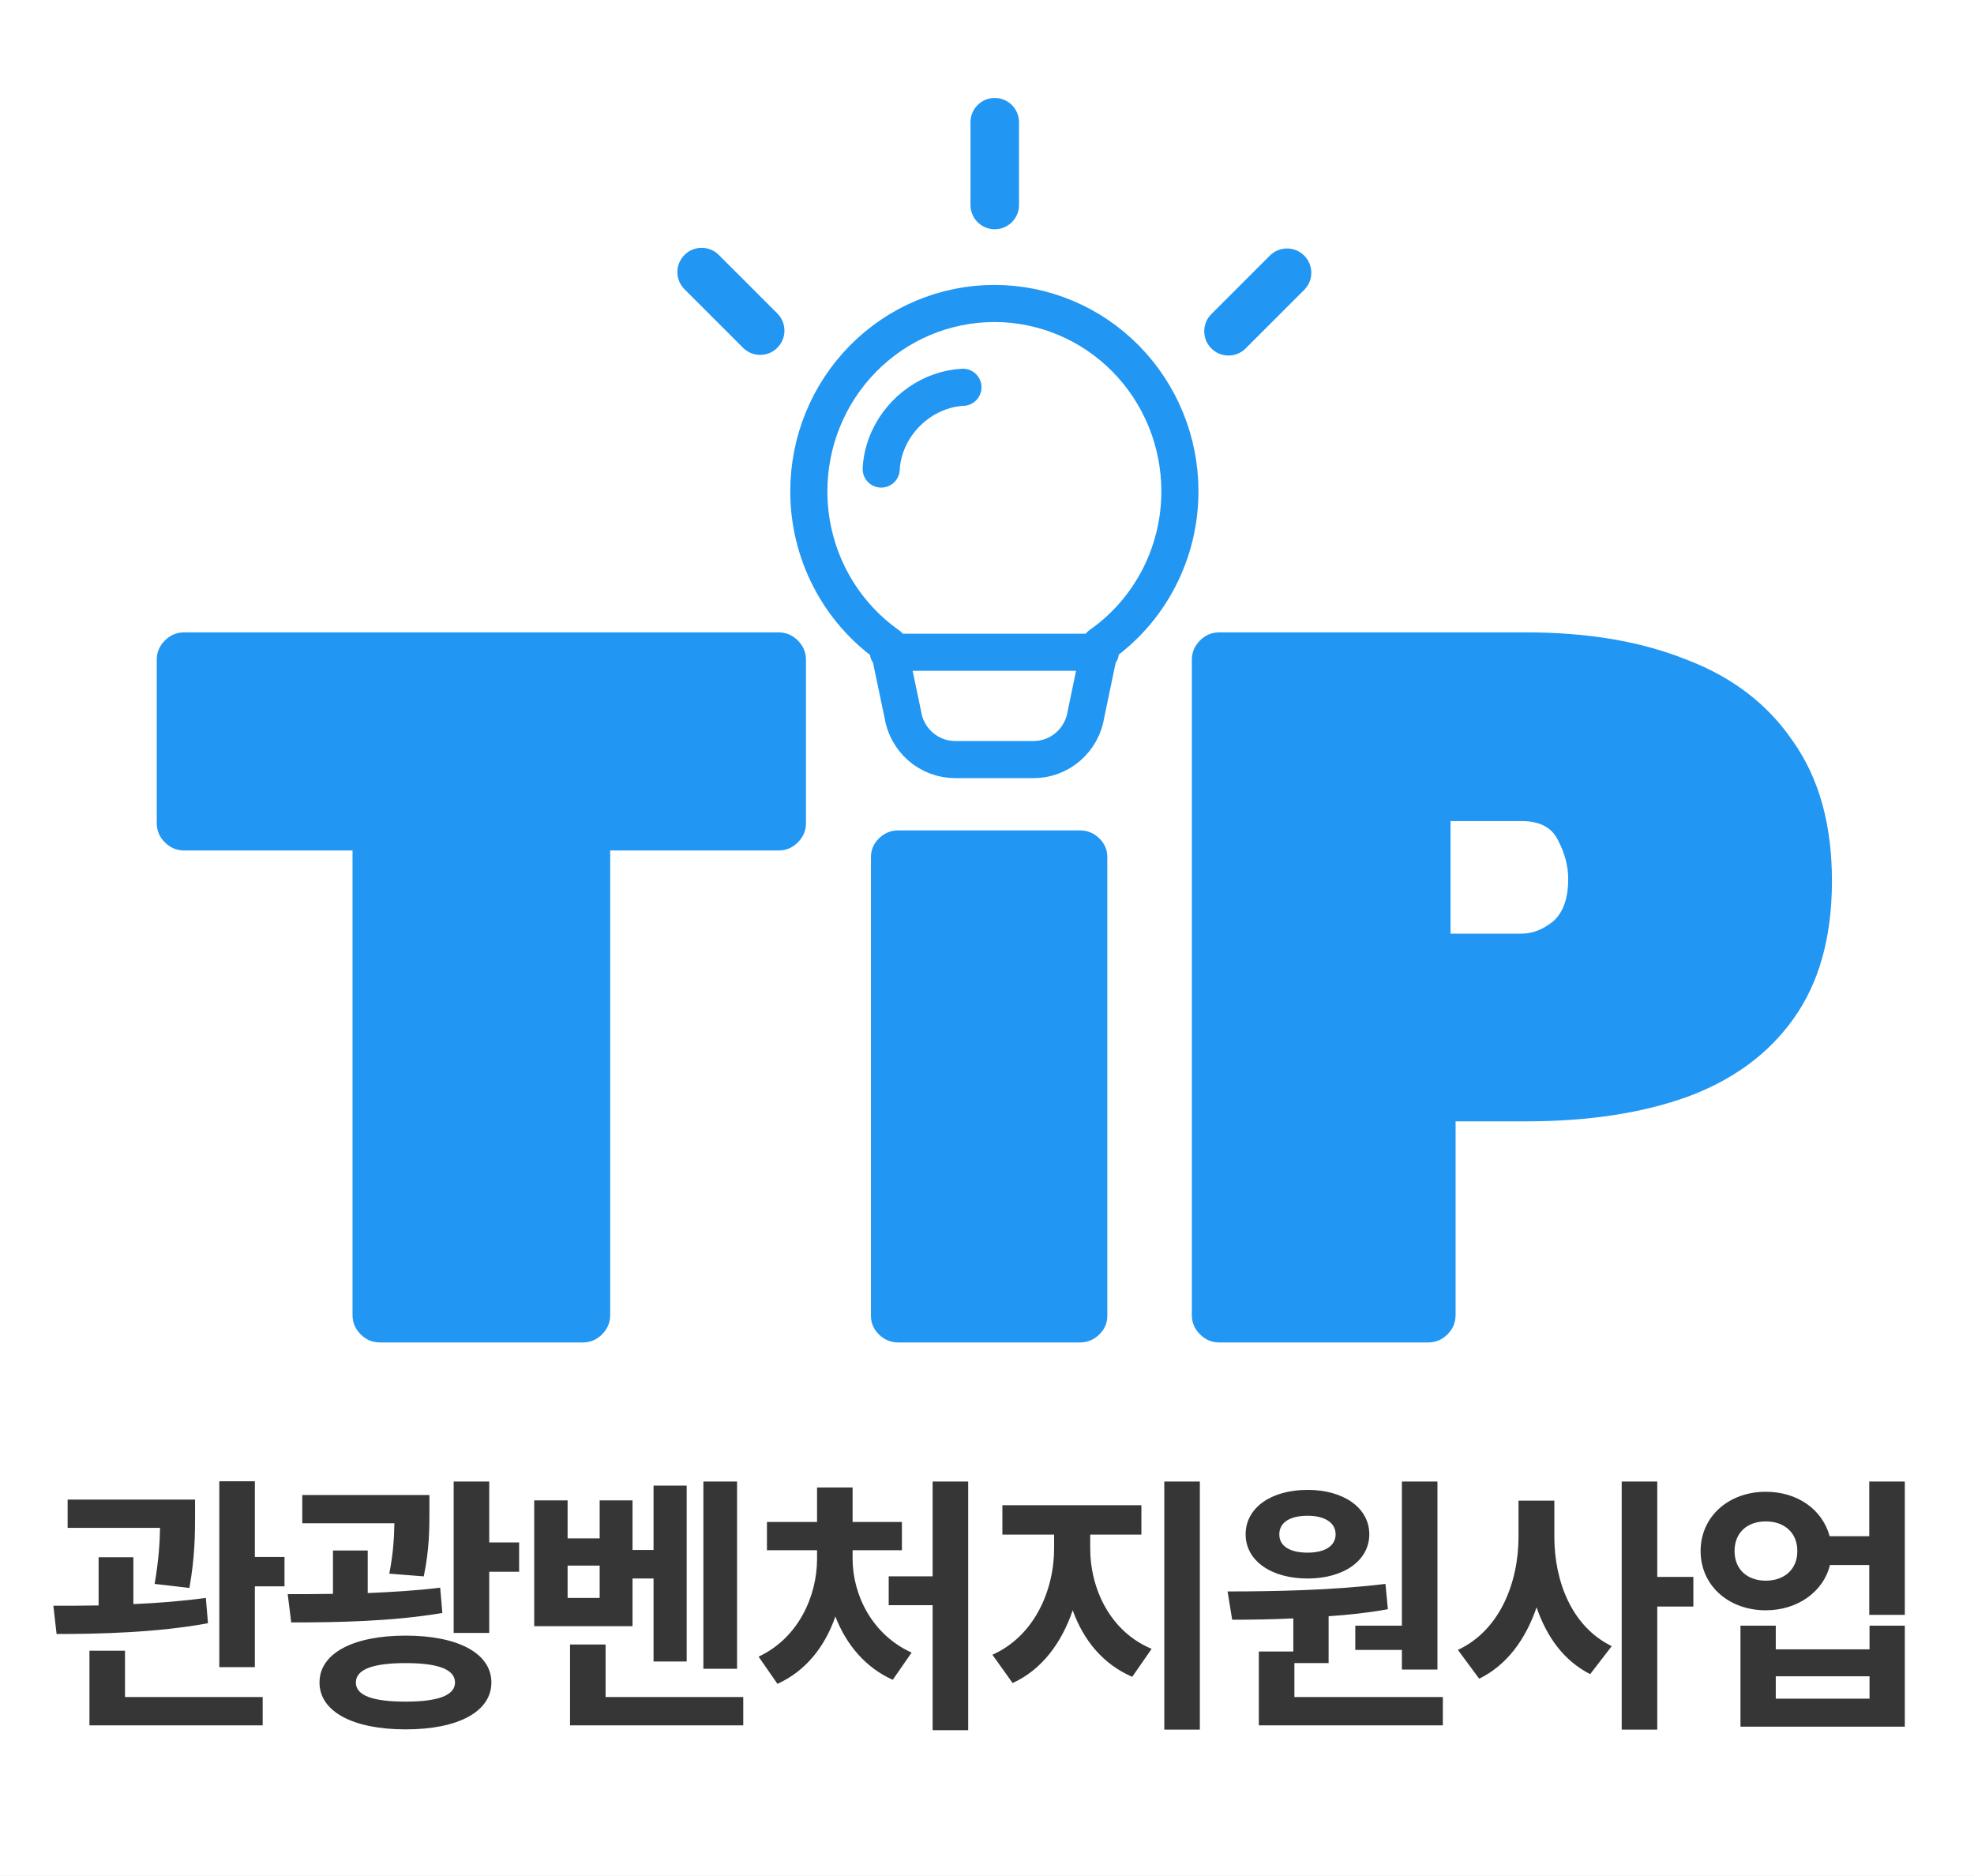<svg width="403" height="383" viewBox="0 0 403 383" fill="none" xmlns="http://www.w3.org/2000/svg">
<rect x="0" y="0" width="403" height="383" fill="#808080" stroke="none"/>
<g clip-path="url(#clip0_819_1448)">
<rect width="403" height="383" fill="white"/>
<path d="M181.359 133.167H224.649M165.125 100.302C165.125 90.132 169.116 80.38 176.22 73.189C183.323 65.999 192.958 61.959 203.004 61.959C213.05 61.959 222.685 65.999 229.788 73.189C236.892 80.38 240.883 90.132 240.883 100.302C240.887 106.476 239.412 112.559 236.586 118.029C233.758 123.499 229.662 128.194 224.649 131.71L221.716 145.766C221.328 148.357 220.035 150.721 218.072 152.429C216.11 154.137 213.607 155.077 211.018 155.078H194.99C192.401 155.077 189.898 154.137 187.936 152.429C185.973 150.721 184.68 148.357 184.292 145.766L181.359 131.771C176.345 128.241 172.248 123.536 169.421 118.056C166.594 112.576 165.12 106.485 165.125 100.302Z" stroke="#2196F3" stroke-width="7.576" stroke-linecap="round" stroke-linejoin="round"/>
<path d="M196.591 79.07C193.455 79.225 190.337 80.311 187.635 82.189C184.933 84.067 182.769 86.652 181.419 89.615C180.521 91.585 180.006 93.674 179.902 95.759" stroke="#2196F3" stroke-width="7.576" stroke-linecap="round" stroke-linejoin="round"/>
<path d="M248.912 274.08C247.394 274.08 246.082 273.528 244.977 272.423C243.873 271.319 243.32 270.007 243.32 268.488V134.703C243.32 133.185 243.873 131.873 244.977 130.768C246.082 129.664 247.394 129.111 248.912 129.111H311.663C324.226 129.111 335.134 130.975 344.384 134.703C353.773 138.292 361.021 143.884 366.13 151.478C371.376 158.933 373.999 168.391 373.999 179.851C373.999 191.31 371.376 200.698 366.13 208.016C361.021 215.195 353.773 220.511 344.384 223.963C335.134 227.276 324.226 228.933 311.663 228.933H297.166V268.488C297.166 270.007 296.613 271.319 295.509 272.423C294.405 273.528 293.093 274.08 291.574 274.08H248.912ZM296.13 190.619H310.627C312.837 190.619 314.977 189.791 317.048 188.135C319.118 186.339 320.154 183.44 320.154 179.437C320.154 176.813 319.464 174.189 318.083 171.566C316.84 168.943 314.355 167.632 310.627 167.632H296.13V190.619Z" fill="#2196F3"/>
<path d="M183.4 274.08C181.881 274.08 180.569 273.544 179.466 272.472C178.361 271.399 177.809 270.126 177.809 268.651V174.966C177.809 173.491 178.361 172.218 179.466 171.145C180.569 170.073 181.881 169.537 183.4 169.537H220.47C221.989 169.537 223.301 170.073 224.405 171.145C225.51 172.218 226.062 173.491 226.062 174.966V268.651C226.062 270.126 225.51 271.399 224.405 272.472C223.301 273.544 221.989 274.08 220.47 274.08H183.4Z" fill="#2196F3"/>
<path d="M77.561 274.08C76.043 274.08 74.731 273.528 73.627 272.423C72.522 271.319 71.97 270.007 71.97 268.488V173.638H37.592C36.073 173.638 34.761 173.086 33.657 171.981C32.552 170.876 32 169.565 32 168.046V134.703C32 133.185 32.552 131.873 33.657 130.768C34.761 129.664 36.073 129.111 37.592 129.111H158.951C160.47 129.111 161.782 129.664 162.886 130.768C163.99 131.873 164.542 133.185 164.542 134.703V168.046C164.542 169.565 163.99 170.876 162.886 171.981C161.782 173.086 160.47 173.638 158.951 173.638H124.573V268.488C124.573 270.007 124.021 271.319 122.916 272.423C121.811 273.528 120.5 274.08 118.981 274.08H77.561Z" fill="#2196F3"/>
<path d="M208.036 24.953C208.036 22.218 205.818 20 203.082 20C200.347 20 198.129 22.218 198.129 24.953V41.853C198.129 44.589 200.347 46.807 203.082 46.807C205.818 46.807 208.036 44.589 208.036 41.853V24.953Z" fill="#2196F3"/>
<path d="M146.746 52.048C144.812 50.114 141.675 50.114 139.741 52.048C137.806 53.983 137.806 57.119 139.741 59.053L151.691 71.003C153.625 72.938 156.762 72.938 158.696 71.003C160.63 69.069 160.63 65.933 158.696 63.998L146.746 52.048Z" fill="#2196F3"/>
<path d="M254.305 71.135C252.37 73.07 249.234 73.07 247.299 71.135C245.365 69.201 245.365 66.065 247.299 64.13L259.249 52.18C261.184 50.246 264.32 50.246 266.255 52.18C268.189 54.115 268.189 57.251 266.255 59.185L254.305 71.135Z" fill="#2196F3"/>
<path d="M58.082 323.87H52.032V340.37H44.772V302.42H52.032V317.875H58.082V323.87ZM31.572 323.375C32.397 318.535 32.617 315.015 32.672 311.935H13.807V306.16H39.822V309.295C39.822 312.815 39.822 317.765 38.667 324.2L31.572 323.375ZM42.462 331.405C32.067 333.33 20.187 333.605 11.552 333.605L10.892 327.83C13.697 327.83 16.832 327.83 20.132 327.775V317.93H27.227V327.5C32.287 327.28 37.182 326.895 42.022 326.235L42.462 331.405ZM53.627 346.475V352.25H18.262V337.015H25.522V346.475H53.627ZM105.983 320.9H99.878V333.385H92.618V302.475H99.878V314.905H105.983V320.9ZM79.473 321.285C80.298 317.105 80.463 313.805 80.518 311H61.708V305.225H87.668V308.525C87.668 311.88 87.668 316.335 86.513 321.835L79.473 321.285ZM90.308 329.315C79.858 331.075 68.528 331.24 59.453 331.24L58.738 325.465C61.598 325.465 64.678 325.465 67.978 325.41V316.555H75.073V325.245C80.133 325.025 85.028 324.75 89.868 324.145L90.308 329.315ZM82.828 333.935C93.553 333.935 100.318 337.565 100.318 343.505C100.318 349.445 93.553 353.075 82.828 353.075C72.048 353.075 65.228 349.445 65.228 343.505C65.228 337.565 72.048 333.935 82.828 333.935ZM82.828 347.41C89.538 347.41 92.893 346.09 92.893 343.505C92.893 340.865 89.538 339.545 82.828 339.545C76.173 339.545 72.653 340.81 72.653 343.505C72.653 346.2 76.173 347.41 82.828 347.41ZM143.599 340.7V302.475H150.474V340.7H143.599ZM109.059 332.01V306.325H115.879V314.08H122.424V306.325H129.134V316.445H133.424V303.3H140.189V339.215H133.424V322.275H129.134V332.01H109.059ZM115.879 319.635V326.235H122.424V319.635H115.879ZM151.739 352.25H116.374V335.75H123.634V346.475H151.739V352.25ZM197.659 353.24H190.399V327.72H181.434V321.835H190.399V302.475H197.659V353.24ZM174.064 318.26C174.064 325.52 177.969 333.715 186.109 337.4L182.259 342.955C176.704 340.48 172.744 335.75 170.544 330.03C168.399 336.245 164.439 341.195 158.719 343.78L154.869 338.225C163.009 334.43 166.804 325.85 166.804 318.26V316.5H156.574V310.725H166.804V303.685H174.064V310.725H184.129V316.5H174.064V318.26ZM244.955 353.13H237.695V302.475H244.955V353.13ZM222.57 316.115C222.57 324.365 226.64 333.11 235.11 336.63L231.15 342.35C225.21 339.765 221.25 334.98 218.995 328.765C216.74 335.42 212.67 340.92 206.73 343.615L202.605 337.84C211.13 334.045 215.2 324.75 215.2 316.115V313.31H204.64V307.315H233.02V313.31H222.57V316.115ZM286.201 302.475H293.461V340.865H286.201V336.85H276.686V331.9H286.201V302.475ZM266.951 322.275C259.526 322.275 254.301 318.645 254.301 313.255C254.301 307.81 259.526 304.18 266.951 304.18C274.266 304.18 279.546 307.81 279.546 313.255C279.546 318.645 274.266 322.275 266.951 322.275ZM266.951 309.46C263.431 309.46 261.176 310.78 261.176 313.255C261.176 315.73 263.431 316.995 266.951 316.995C270.306 316.995 272.671 315.73 272.671 313.255C272.671 310.78 270.306 309.46 266.951 309.46ZM294.561 352.25H256.996V337.18H264.036V330.415C259.581 330.635 255.346 330.69 251.551 330.69L250.616 324.915C259.856 324.915 272.176 324.695 282.846 323.375L283.341 328.545C279.381 329.26 275.421 329.7 271.241 329.975V339.545H264.256V346.475H294.561V352.25ZM338.336 327.995V353.13H331.076V302.475H338.336V321.945H345.706V327.995H338.336ZM317.326 313.75C317.326 322.88 320.901 332.12 329.041 336.08L324.641 341.8C319.361 339.105 315.841 334.375 313.696 328.16C311.496 334.595 307.701 339.93 301.981 342.735L297.636 336.85C306.161 332.89 310.011 323.155 310.011 313.75V306.38H317.326V313.75ZM388.877 329.7H381.617V319.525H373.587C372.267 324.97 366.987 328.765 360.497 328.765C352.907 328.765 347.187 323.705 347.187 316.665C347.187 309.625 352.907 304.565 360.497 304.565C366.987 304.565 372.047 308.195 373.532 313.64H381.617V302.475H388.877V329.7ZM360.497 322.715C364.237 322.715 366.932 320.46 366.932 316.665C366.932 312.87 364.237 310.615 360.497 310.615C356.757 310.615 354.117 312.87 354.117 316.665C354.117 320.46 356.757 322.715 360.497 322.715ZM388.877 331.9V352.525H355.327V331.9H362.532V336.74H381.672V331.9H388.877ZM362.532 342.24V346.805H381.672V342.24H362.532Z" fill="#363636"/>
</g>
<defs>
<clipPath id="clip0_819_1448">
<rect width="403" height="383" fill="white"/>
</clipPath>
</defs>
</svg>
